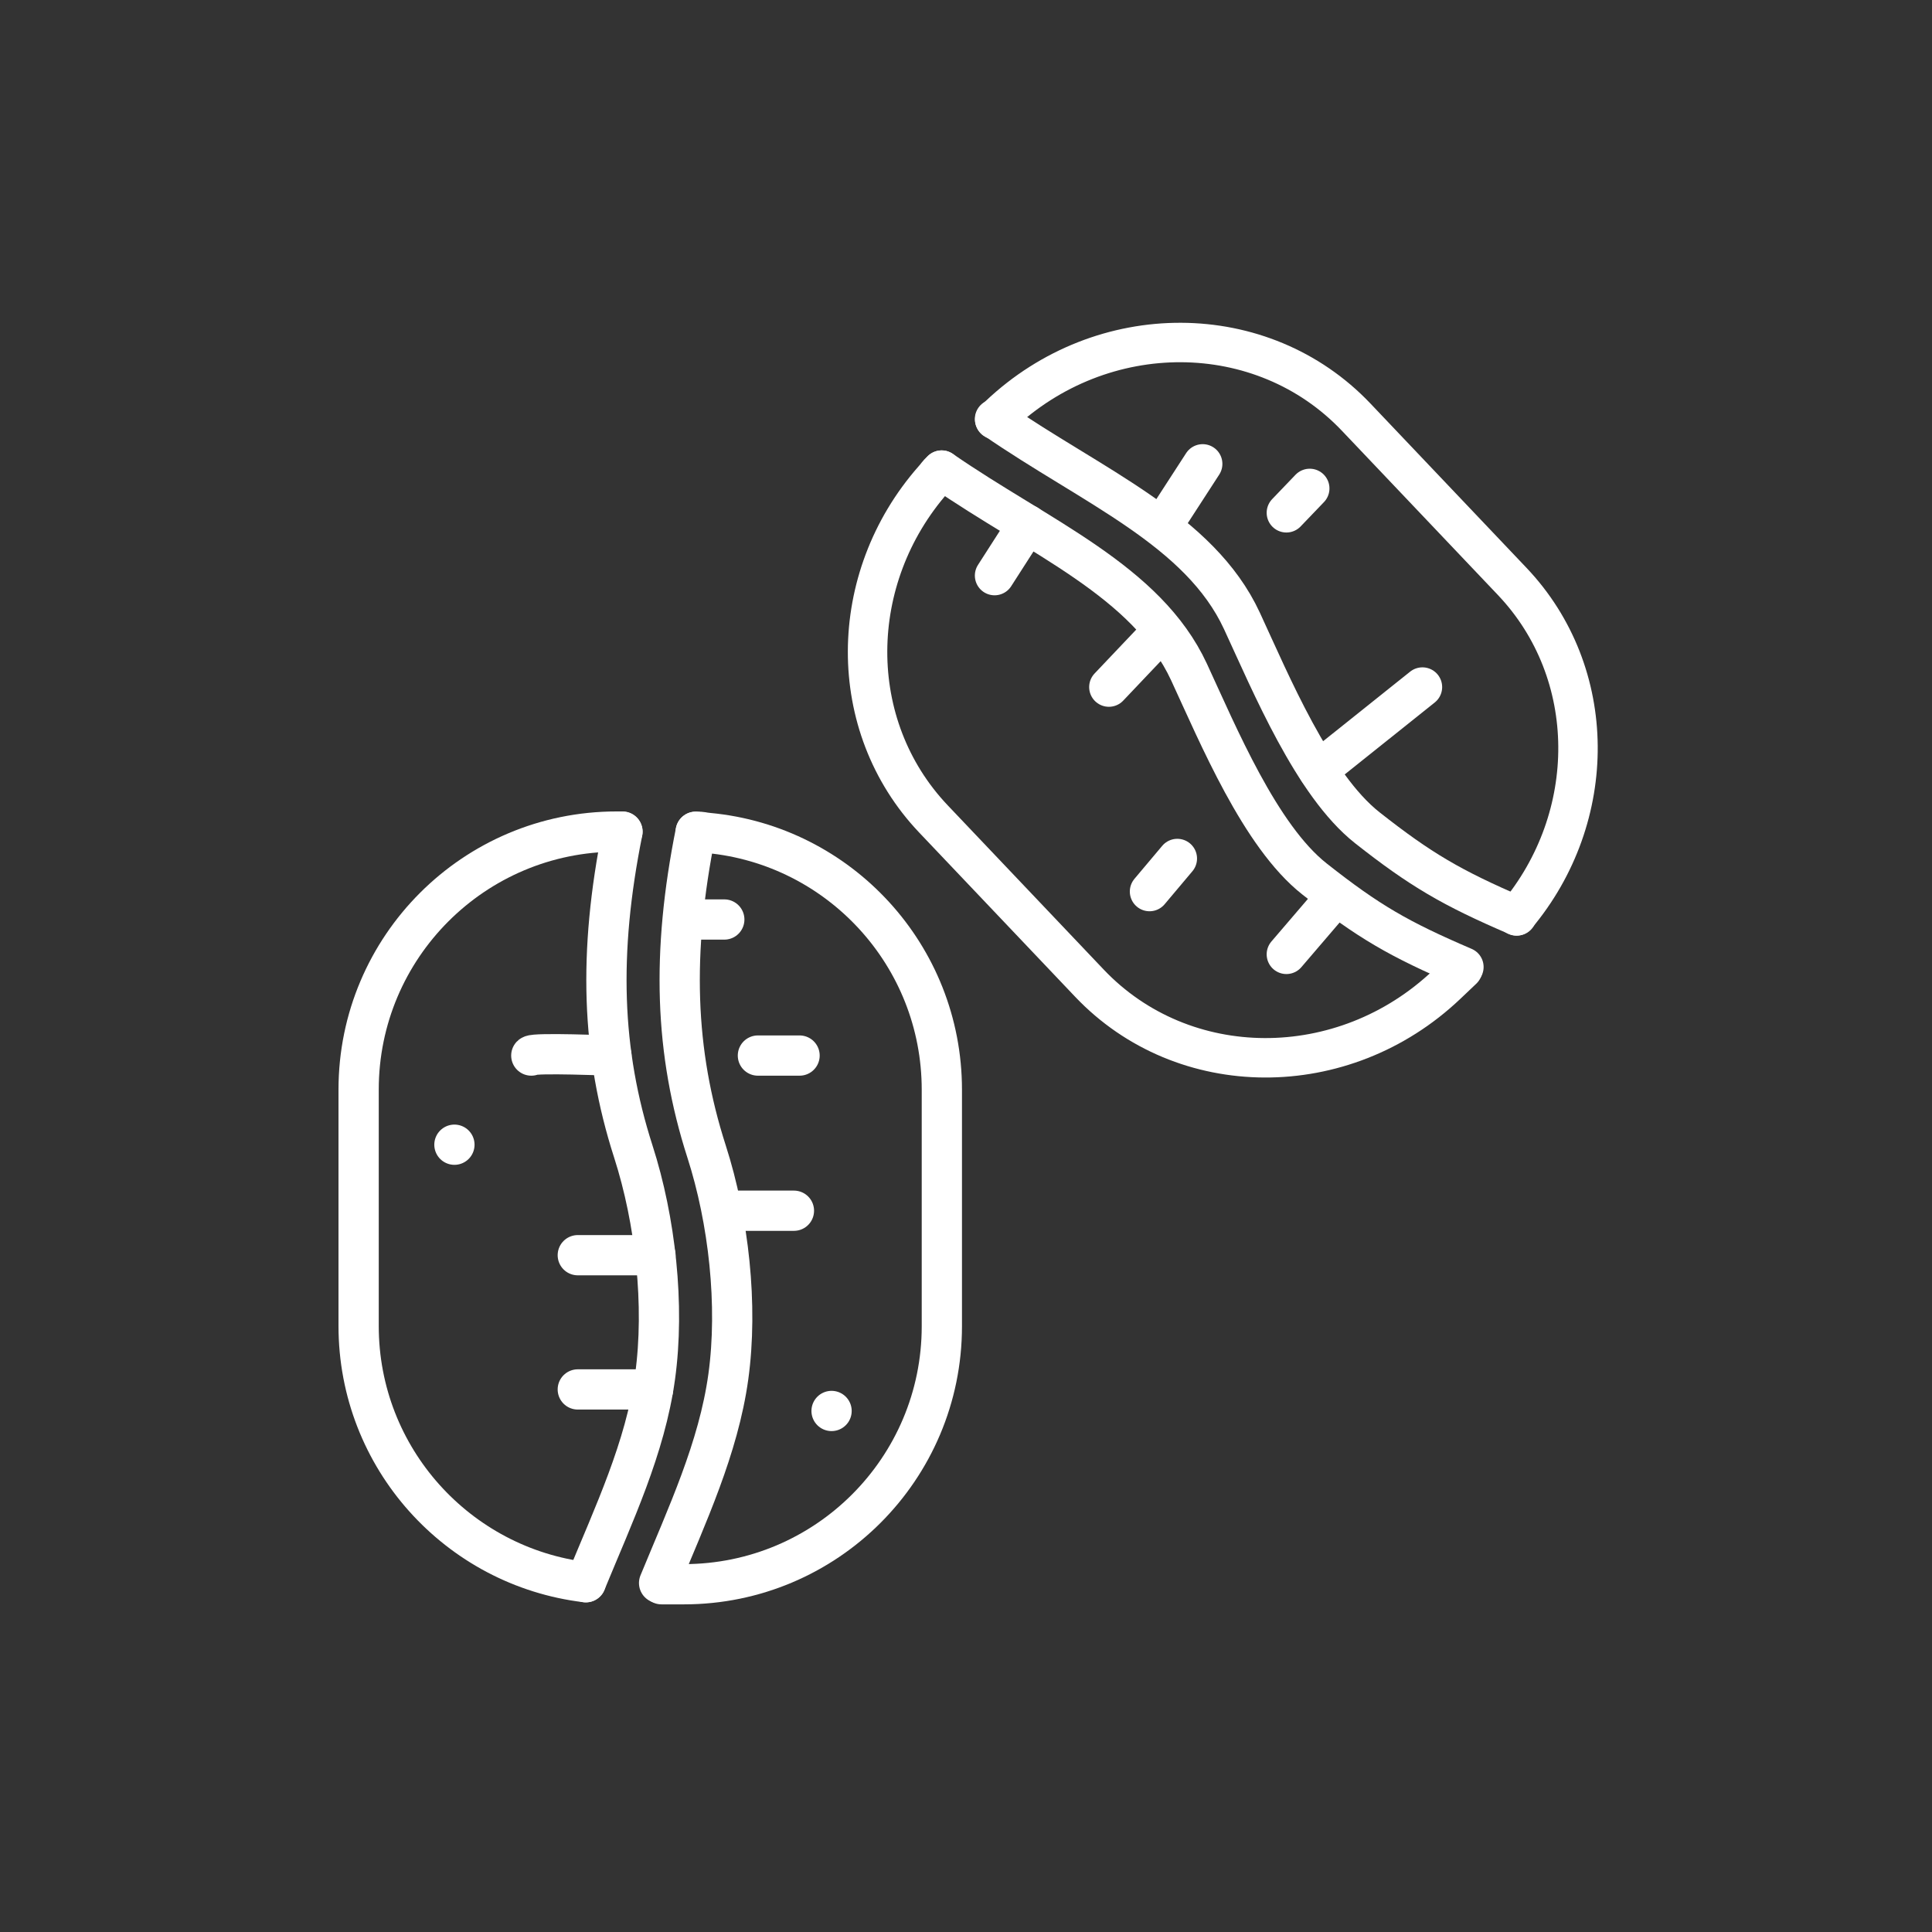 <?xml version="1.0" encoding="UTF-8"?>
<svg xmlns="http://www.w3.org/2000/svg" id="a" data-name="Layer 1" width="720" height="720" viewBox="0 0 96 96">
  <rect x="0" y="0" width="96" height="96" fill="#333333" stroke="none"/>
  <defs>
    <style>
      .b {
        stroke-width: 1.96px;
      }

      .b, .c {
        fill: none;
        stroke: #fff;
        stroke-linecap: round;
        stroke-linejoin: round;
      }

      .c {
        stroke-width: 2px;
      }
    </style>
  </defs>
  <g>
    <path class="c" d="M29.11,78.62c-6.36-.76-11.29-6.17-11.29-12.73v-11.75c0-7.08,5.74-12.82,12.82-12.82h.29"/>
    <path class="c" d="M34.57,41.33c.41,0,.23.02.63.06,6.51.61,11.6,6.09,11.6,12.76v11.75c0,7.08-5.74,12.82-12.82,12.82h-1.11"/>
    <path class="c" d="M30.93,41.33c-1.21,6.02-1.05,10.95.54,15.89,1.1,3.42,1.57,7.64,1.08,11.19s-2.05,6.83-3.44,10.21"/>
    <path class="c" d="M34.57,41.33c-1.21,6.02-1.05,10.95.54,15.89,1.1,3.42,1.57,7.64,1.08,11.19s-2.05,6.87-3.44,10.25"/>
    <path class="c" d="M26.4,52.45c.15-.15,3.98,0,3.98,0"/>
    <line class="c" x1="28.71" y1="62.37" x2="32.57" y2="62.37"/>
    <line class="c" x1="28.71" y1="69.04" x2="32.45" y2="69.04"/>
    <line class="c" x1="39.45" y1="60.16" x2="36.38" y2="60.16"/>
    <line class="c" x1="39.73" y1="52.45" x2="37.66" y2="52.45"/>
    <line class="c" x1="35.99" y1="45.69" x2="34.1" y2="45.69"/>
    <line class="c" x1="41.32" y1="70.11" x2="41.32" y2="70.11"/>
    <line class="c" x1="22.58" y1="56.88" x2="22.58" y2="56.88"/>
  </g>
  <g>
    <path class="b" d="M46.79,23.36c-.3.28-.15.17-.42.47-4.31,4.91-4.39,12.22.01,16.86l7.75,8.16c4.67,4.92,12.62,4.95,17.75.08l.8-.76"/>
    <path class="b" d="M46.79,23.36c4.85,3.35,10.19,5.5,12.29,10.03,1.45,3.13,3.53,8.15,6.23,10.28s4.19,2.99,7.43,4.38"/>
  </g>
  <g>
    <path class="b" d="M75.35,45.51c4.11-4.9,4.12-12.06-.21-16.62l-7.75-8.16c-4.67-4.92-12.62-4.95-17.75-.08l-.21.2"/>
    <path class="b" d="M49.42,20.82c4.85,3.35,10.19,5.5,12.29,10.03,1.45,3.13,3.53,8.15,6.23,10.28,2.64,2.08,4.19,2.99,7.43,4.38"/>
  </g>
  <line class="b" x1="49.42" y1="28.6" x2="51.05" y2="26.06"/>
  <line class="b" x1="55.1" y1="34.14" x2="57.51" y2="31.6"/>
  <line class="b" x1="63.92" y1="47.42" x2="66.25" y2="44.7"/>
  <line class="b" x1="57.12" y1="44.3" x2="58.5" y2="42.66"/>
  <line class="b" x1="70.68" y1="34.14" x2="65.5" y2="38.28"/>
  <line class="b" x1="65.08" y1="24.27" x2="63.92" y2="25.48"/>
  <line class="b" x1="59.76" y1="23.05" x2="57.81" y2="26.06"/>
</svg>
